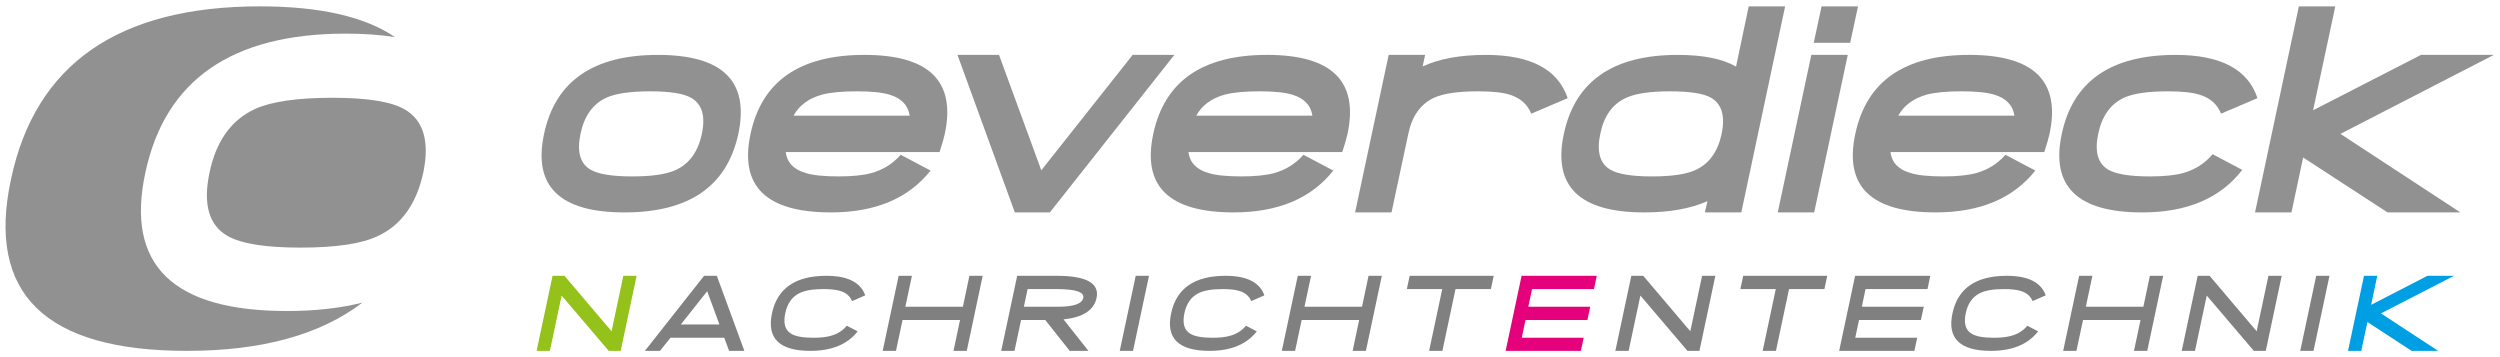 <svg xmlns:dc="http://purl.org/dc/elements/1.1/" xmlns:cc="http://creativecommons.org/ns#" xmlns:rdf="http://www.w3.org/1999/02/22-rdf-syntax-ns#" xmlns:svg="http://www.w3.org/2000/svg" xmlns="http://www.w3.org/2000/svg" xmlns:sodipodi="http://sodipodi.sourceforge.net/DTD/sodipodi-0.dtd" xmlns:inkscape="http://www.inkscape.org/namespaces/inkscape" id="svg88" xml:space="preserve" width="653.333" height="93.333" viewBox="0 0 653.333 93.333" sodipodi:docname="logo_oeverdieck_25.svg" inkscape:version="1.0.2-2 (e86c870879, 2021-01-15)"><defs id="defs92"></defs><g id="g96" inkscape:groupmode="layer" inkscape:label="logo_oeverdieck_25" transform="matrix(1.333,0,0,-1.333,0,93.333)"><g id="g98" transform="translate(-1692,-1584)"><path d="m 1811.338,1585.231 -9.228,10.842 -2.308,-10.842 h -2.601 l 3.13,14.715 h 2.335 l 9.23,-10.874 2.308,10.874 h 2.602 l -3.121,-14.715 z" style="fill:#94c11a;fill-opacity:1;fill-rule:evenodd;stroke:none" id="path100"></path><path d="m 1834.943,1585.231 -0.956,2.571 h -10.538 l -2.065,-2.571 h -2.957 l 11.607,14.715 h 2.499 l 5.398,-14.715 z m -4.3,11.697 -5.171,-6.526 h 7.571 z" style="fill:#808080;fill-opacity:1;fill-rule:evenodd;stroke:none" id="path102"></path><path d="m 1860.146,1589.052 c -2,-2.547 -5.086,-3.821 -9.259,-3.821 -6.079,0 -8.591,2.448 -7.543,7.348 1.036,4.91 4.591,7.367 10.662,7.367 4.172,0 6.714,-1.278 7.621,-3.833 l -2.572,-1.127 c -0.406,0.969 -1.165,1.626 -2.275,1.973 -0.793,0.258 -1.9,0.384 -3.324,0.384 -2.094,0 -3.672,-0.266 -4.736,-0.8 -1.456,-0.726 -2.382,-2.047 -2.774,-3.963 -0.406,-1.925 -0.039,-3.243 1.107,-3.954 0.841,-0.55 2.303,-0.824 4.391,-0.824 1.423,0 2.58,0.128 3.466,0.387 1.265,0.344 2.303,1.002 3.108,1.972 z" style="fill:#808080;fill-opacity:1;fill-rule:evenodd;stroke:none" id="path104"></path><path d="m 1878.933,1585.231 1.279,6.047 h -11.27 l -1.29,-6.047 h -2.602 l 3.129,14.715 h 2.603 l -1.292,-6.066 h 11.283 l 1.28,6.066 h 2.602 l -3.121,-14.715 z" style="fill:#808080;fill-opacity:1;fill-rule:evenodd;stroke:none" id="path106"></path><path d="m 1901.712,1585.231 -4.784,6.047 h -4.747 l -1.29,-6.047 h -2.603 l 3.131,14.715 h 7.733 c 5.827,0 8.438,-1.445 7.826,-4.34 -0.514,-2.406 -2.673,-3.808 -6.472,-4.207 l 4.877,-6.168 z m 2.664,10.376 c 0.231,1.158 -1.517,1.738 -5.245,1.738 h -5.67 l -0.732,-3.464 h 6.678 c 3.068,0 4.726,0.574 4.969,1.726" style="fill:#808080;fill-opacity:1;fill-rule:evenodd;stroke:none" id="path108"></path><path d="m 1911.527,1585.231 3.13,14.715 h 2.602 l -3.13,-14.715 z" style="fill:#808080;fill-opacity:1;fill-rule:evenodd;stroke:none" id="path110"></path><path d="m 1938.396,1589.052 c -2.001,-2.547 -5.086,-3.821 -9.26,-3.821 -6.077,0 -8.591,2.448 -7.54,7.348 1.036,4.91 4.591,7.367 10.661,7.367 4.174,0 6.714,-1.278 7.623,-3.833 l -2.573,-1.127 c -0.406,0.969 -1.165,1.626 -2.275,1.973 -0.794,0.258 -1.9,0.384 -3.324,0.384 -2.095,0 -3.672,-0.266 -4.736,-0.8 -1.458,-0.726 -2.384,-2.047 -2.776,-3.963 -0.406,-1.925 -0.037,-3.243 1.109,-3.954 0.839,-0.55 2.303,-0.824 4.391,-0.824 1.42,0 2.577,0.128 3.465,0.387 1.267,0.344 2.303,1.002 3.11,1.972 z" style="fill:#808080;fill-opacity:1;fill-rule:evenodd;stroke:none" id="path112"></path><path d="m 1957.183,1585.231 1.28,6.047 h -11.271 l -1.289,-6.047 h -2.603 l 3.13,14.715 h 2.602 l -1.29,-6.066 h 11.28 l 1.281,6.066 h 2.602 l -3.121,-14.715 z" style="fill:#808080;fill-opacity:1;fill-rule:evenodd;stroke:none" id="path114"></path><path d="m 1977.353,1597.343 -2.572,-12.112 h -2.602 l 2.572,12.112 h -6.942 l 0.559,2.603 h 16.475 l -0.559,-2.603 z" style="fill:#808080;fill-opacity:1;fill-rule:evenodd;stroke:none" id="path116"></path><path d="m 1987.177,1585.231 3.13,14.715 h 14.737 l -0.549,-2.602 h -12.144 l -0.733,-3.464 h 12.146 l -0.559,-2.602 h -12.135 l -0.733,-3.476 h 12.146 l -0.561,-2.571 z" style="fill:#e5007c;fill-opacity:1;fill-rule:evenodd;stroke:none" id="path118"></path><path d="m 2022.826,1585.231 -9.229,10.842 -2.306,-10.842 h -2.602 l 3.13,14.715 h 2.337 l 9.228,-10.874 2.308,10.874 h 2.602 l -3.119,-14.715 z" style="fill:#808080;fill-opacity:1;fill-rule:evenodd;stroke:none" id="path120"></path><path d="m 2042.742,1597.343 -2.571,-12.112 h -2.603 l 2.572,12.112 h -6.944 l 0.559,2.603 h 16.476 l -0.559,-2.603 z" style="fill:#808080;fill-opacity:1;fill-rule:evenodd;stroke:none" id="path122"></path><path d="m 2052.564,1585.231 3.131,14.715 h 14.737 l -0.548,-2.602 h -12.145 l -0.731,-3.464 h 12.144 l -0.559,-2.602 h -12.134 l -0.733,-3.476 h 12.144 l -0.559,-2.571 z" style="fill:#808080;fill-opacity:1;fill-rule:evenodd;stroke:none" id="path124"></path><path d="m 2091.576,1589.052 c -1.996,-2.547 -5.083,-3.821 -9.257,-3.821 -6.079,0 -8.593,2.448 -7.541,7.348 1.036,4.91 4.589,7.367 10.659,7.367 4.174,0 6.717,-1.278 7.623,-3.833 l -2.57,-1.127 c -0.407,0.969 -1.168,1.626 -2.277,1.973 -0.793,0.258 -1.9,0.384 -3.324,0.384 -2.094,0 -3.672,-0.266 -4.736,-0.8 -1.458,-0.726 -2.381,-2.047 -2.775,-3.963 -0.406,-1.925 -0.036,-3.243 1.109,-3.954 0.839,-0.55 2.304,-0.824 4.391,-0.824 1.422,0 2.577,0.128 3.466,0.387 1.266,0.344 2.303,1.002 3.11,1.972 z" style="fill:#808080;fill-opacity:1;fill-rule:evenodd;stroke:none" id="path126"></path><path d="m 2110.365,1585.231 1.281,6.047 h -11.271 l -1.292,-6.047 h -2.601 l 3.129,14.715 h 2.603 l -1.291,-6.066 h 11.283 l 1.278,6.066 h 2.602 l -3.119,-14.715 z" style="fill:#808080;fill-opacity:1;fill-rule:evenodd;stroke:none" id="path128"></path><path d="m 2133.859,1585.231 -9.229,10.842 -2.306,-10.842 h -2.602 l 3.131,14.715 h 2.337 l 9.226,-10.874 2.308,10.874 h 2.602 l -3.121,-14.715 z" style="fill:#808080;fill-opacity:1;fill-rule:evenodd;stroke:none" id="path130"></path><path d="m 2142.961,1585.231 3.13,14.715 h 2.6 l -3.128,-14.715 z" style="fill:#808080;fill-opacity:1;fill-rule:evenodd;stroke:none" id="path132"></path><path d="m 2164.787,1585.231 -8.658,5.66 -1.2,-5.66 h -2.602 l 3.132,14.715 h 2.6 l -1.199,-5.69 11.046,5.69 h 5.204 l -14.328,-7.368 11.209,-7.347 z" style="fill:#009ee3;fill-opacity:1;fill-rule:evenodd;stroke:none" id="path134"></path><path d="m 1836.749,1627.772 c -2.213,-10.265 -9.653,-15.398 -22.32,-15.398 -12.722,0 -17.976,5.132 -15.764,15.398 2.195,10.321 9.635,15.483 22.32,15.483 12.703,0 17.957,-5.162 15.764,-15.483 m -7.142,0 c 0.725,3.497 0.028,5.849 -2.094,7.057 -1.468,0.855 -4.148,1.284 -8.035,1.284 -3.905,0 -6.779,-0.417 -8.619,-1.256 -2.642,-1.226 -4.326,-3.588 -5.051,-7.085 -0.745,-3.515 -0.065,-5.866 2.037,-7.057 1.524,-0.856 4.222,-1.284 8.091,-1.284 3.943,0 6.806,0.427 8.593,1.284 2.622,1.208 4.315,3.561 5.078,7.057" style="fill:#919191;fill-opacity:1;fill-rule:evenodd;stroke:none" id="path136"></path><path d="m 1877.23,1627.772 c -0.092,-0.409 -0.225,-0.912 -0.391,-1.505 -0.169,-0.579 -0.381,-1.265 -0.643,-2.064 h -30.158 c 0.26,-2.047 1.563,-3.415 3.906,-4.1 1.414,-0.448 3.572,-0.671 6.473,-0.671 2.659,0 4.79,0.214 6.39,0.643 2.304,0.632 4.23,1.832 5.774,3.597 l 5.859,-3.095 c -4.334,-5.467 -10.847,-8.202 -19.529,-8.202 -12.722,0 -17.977,5.132 -15.764,15.398 2.195,10.321 9.634,15.483 22.32,15.483 12.703,0 17.958,-5.162 15.762,-15.483 m -6.889,3.571 c -0.3,2.027 -1.601,3.393 -3.906,4.101 -1.436,0.446 -3.591,0.669 -6.472,0.669 -2.865,0 -5.125,-0.215 -6.782,-0.641 -2.622,-0.726 -4.492,-2.102 -5.605,-4.129 z" style="fill:#919191;fill-opacity:1;fill-rule:evenodd;stroke:none" id="path138"></path><path d="m 1897.82,1612.374 h -6.864 l -11.243,30.881 h 8.146 l 8.286,-22.624 17.912,22.624 h 8.173 z" style="fill:#919191;fill-opacity:1;fill-rule:evenodd;stroke:none" id="path140"></path><path d="m 1956.186,1627.772 c -0.093,-0.409 -0.223,-0.912 -0.391,-1.505 -0.169,-0.579 -0.383,-1.265 -0.643,-2.064 h -30.158 c 0.26,-2.047 1.561,-3.415 3.906,-4.1 1.413,-0.448 3.57,-0.671 6.472,-0.671 2.66,0 4.791,0.214 6.389,0.643 2.306,0.632 4.231,1.832 5.775,3.597 l 5.859,-3.095 c -4.335,-5.467 -10.845,-8.202 -19.531,-8.202 -12.722,0 -17.976,5.132 -15.762,15.398 2.193,10.321 9.634,15.483 22.318,15.483 12.703,0 17.957,-5.162 15.764,-15.483 m -6.891,3.571 c -0.299,2.027 -1.6,3.393 -3.908,4.101 -1.431,0.446 -3.588,0.669 -6.472,0.669 -2.862,0 -5.122,-0.215 -6.778,-0.641 -2.624,-0.726 -4.493,-2.102 -5.61,-4.129 z" style="fill:#919191;fill-opacity:1;fill-rule:evenodd;stroke:none" id="path142"></path><path d="m 1992.203,1631.733 c -0.762,1.841 -2.158,3.077 -4.185,3.711 -1.394,0.446 -3.481,0.669 -6.25,0.669 -3.906,0 -6.779,-0.417 -8.619,-1.256 -2.644,-1.226 -4.326,-3.588 -5.052,-7.085 l -3.29,-15.398 h -7.143 l 6.584,30.881 h 7.141 l -0.474,-2.261 c 3.237,1.507 7.366,2.261 12.386,2.261 8.78,0 14.128,-2.828 16.044,-8.48 z" style="fill:#919191;fill-opacity:1;fill-rule:evenodd;stroke:none" id="path144"></path><path d="m 2026.24,1612.374 0.502,2.204 c -3.329,-1.47 -7.458,-2.204 -12.386,-2.204 -12.724,0 -17.977,5.132 -15.764,15.398 2.195,10.321 9.634,15.483 22.32,15.483 4.984,0 8.797,-0.764 11.438,-2.289 l 2.483,11.802 h 7.142 l -8.593,-40.394 z m 3.291,15.398 c 0.726,3.497 0.029,5.855 -2.091,7.085 -1.45,0.839 -4.131,1.254 -8.035,1.254 -3.926,0 -6.798,-0.427 -8.621,-1.282 -2.642,-1.191 -4.326,-3.543 -5.051,-7.057 -0.743,-3.515 -0.065,-5.868 2.036,-7.057 1.526,-0.856 4.222,-1.284 8.091,-1.284 3.944,0 6.807,0.427 8.593,1.284 2.624,1.208 4.317,3.561 5.077,7.057" style="fill:#919191;fill-opacity:1;fill-rule:evenodd;stroke:none" id="path146"></path><path d="m 2040.525,1612.374 6.584,30.881 h 7.143 l -6.584,-30.881 z m 7.058,33.25 1.535,7.144 h 7.143 l -1.535,-7.144 z" style="fill:#919191;fill-opacity:1;fill-rule:evenodd;stroke:none" id="path148"></path><path d="m 2093.813,1627.772 c -0.094,-0.409 -0.224,-0.912 -0.392,-1.505 -0.167,-0.579 -0.381,-1.265 -0.641,-2.064 h -30.16 c 0.262,-2.047 1.561,-3.415 3.908,-4.1 1.414,-0.448 3.568,-0.671 6.472,-0.671 2.658,0 4.789,0.214 6.389,0.643 2.305,0.632 4.231,1.832 5.774,3.597 l 5.859,-3.095 c -4.335,-5.467 -10.843,-8.202 -19.529,-8.202 -12.722,0 -17.977,5.132 -15.762,15.398 2.193,10.321 9.632,15.483 22.318,15.483 12.703,0 17.959,-5.162 15.764,-15.483 m -6.892,3.571 c -0.297,2.027 -1.598,3.393 -3.906,4.101 -1.431,0.446 -3.589,0.669 -6.473,0.669 -2.865,0 -5.125,-0.215 -6.779,-0.641 -2.622,-0.726 -4.49,-2.102 -5.607,-4.129 z" style="fill:#919191;fill-opacity:1;fill-rule:evenodd;stroke:none" id="path150"></path><path d="m 2131.59,1620.714 c -4.281,-5.561 -10.818,-8.341 -19.614,-8.341 -12.723,0 -17.977,5.132 -15.764,15.398 2.193,10.321 9.634,15.483 22.318,15.483 8.836,0 14.182,-2.828 16.043,-8.48 l -7.142,-3.042 c -0.726,1.841 -2.122,3.077 -4.186,3.711 -1.394,0.446 -3.468,0.669 -6.22,0.669 -3.907,0 -6.781,-0.417 -8.622,-1.256 -2.641,-1.226 -4.324,-3.588 -5.049,-7.085 -0.745,-3.515 -0.065,-5.868 2.036,-7.057 1.524,-0.856 4.222,-1.284 8.091,-1.284 2.696,0 4.846,0.214 6.444,0.643 2.344,0.632 4.296,1.868 5.858,3.709 z" style="fill:#919191;fill-opacity:1;fill-rule:evenodd;stroke:none" id="path152"></path><path d="m 2160.071,1612.374 -16.543,10.767 -2.288,-10.767 h -7.141 l 8.592,40.394 h 7.143 l -4.354,-20.366 21.147,10.853 h 14.285 l -30.075,-15.483 23.517,-15.398 z" style="fill:#919191;fill-opacity:1;fill-rule:evenodd;stroke:none" id="path154"></path><path d="m 1763.046,1594.685 c -8.26,-6.303 -19.728,-9.455 -34.407,-9.455 -27.825,0 -39.315,11.228 -34.476,33.679 4.8,22.573 21.073,33.862 48.817,33.862 11.726,0 20.549,-2.01 26.474,-6.033 -2.888,0.459 -6.105,0.686 -9.653,0.686 -22.339,0 -35.44,-9.087 -39.304,-27.264 -3.9,-18.078 5.355,-27.117 27.759,-27.117 5.487,0 10.416,0.547 14.79,1.643 m 11.937,25.474 c -1.343,-6.156 -4.322,-10.302 -8.941,-12.429 -3.148,-1.507 -8.19,-2.258 -15.134,-2.258 -6.813,0 -11.562,0.752 -14.247,2.258 -3.7,2.096 -4.898,6.238 -3.586,12.429 1.278,6.158 4.24,10.317 8.894,12.48 3.242,1.473 8.303,2.209 15.182,2.209 6.843,0 11.559,-0.753 14.148,-2.261 3.733,-2.128 4.961,-6.27 3.685,-12.428" style="fill:#919191;fill-opacity:1;fill-rule:nonzero;stroke:none" id="path156"></path></g></g></svg>